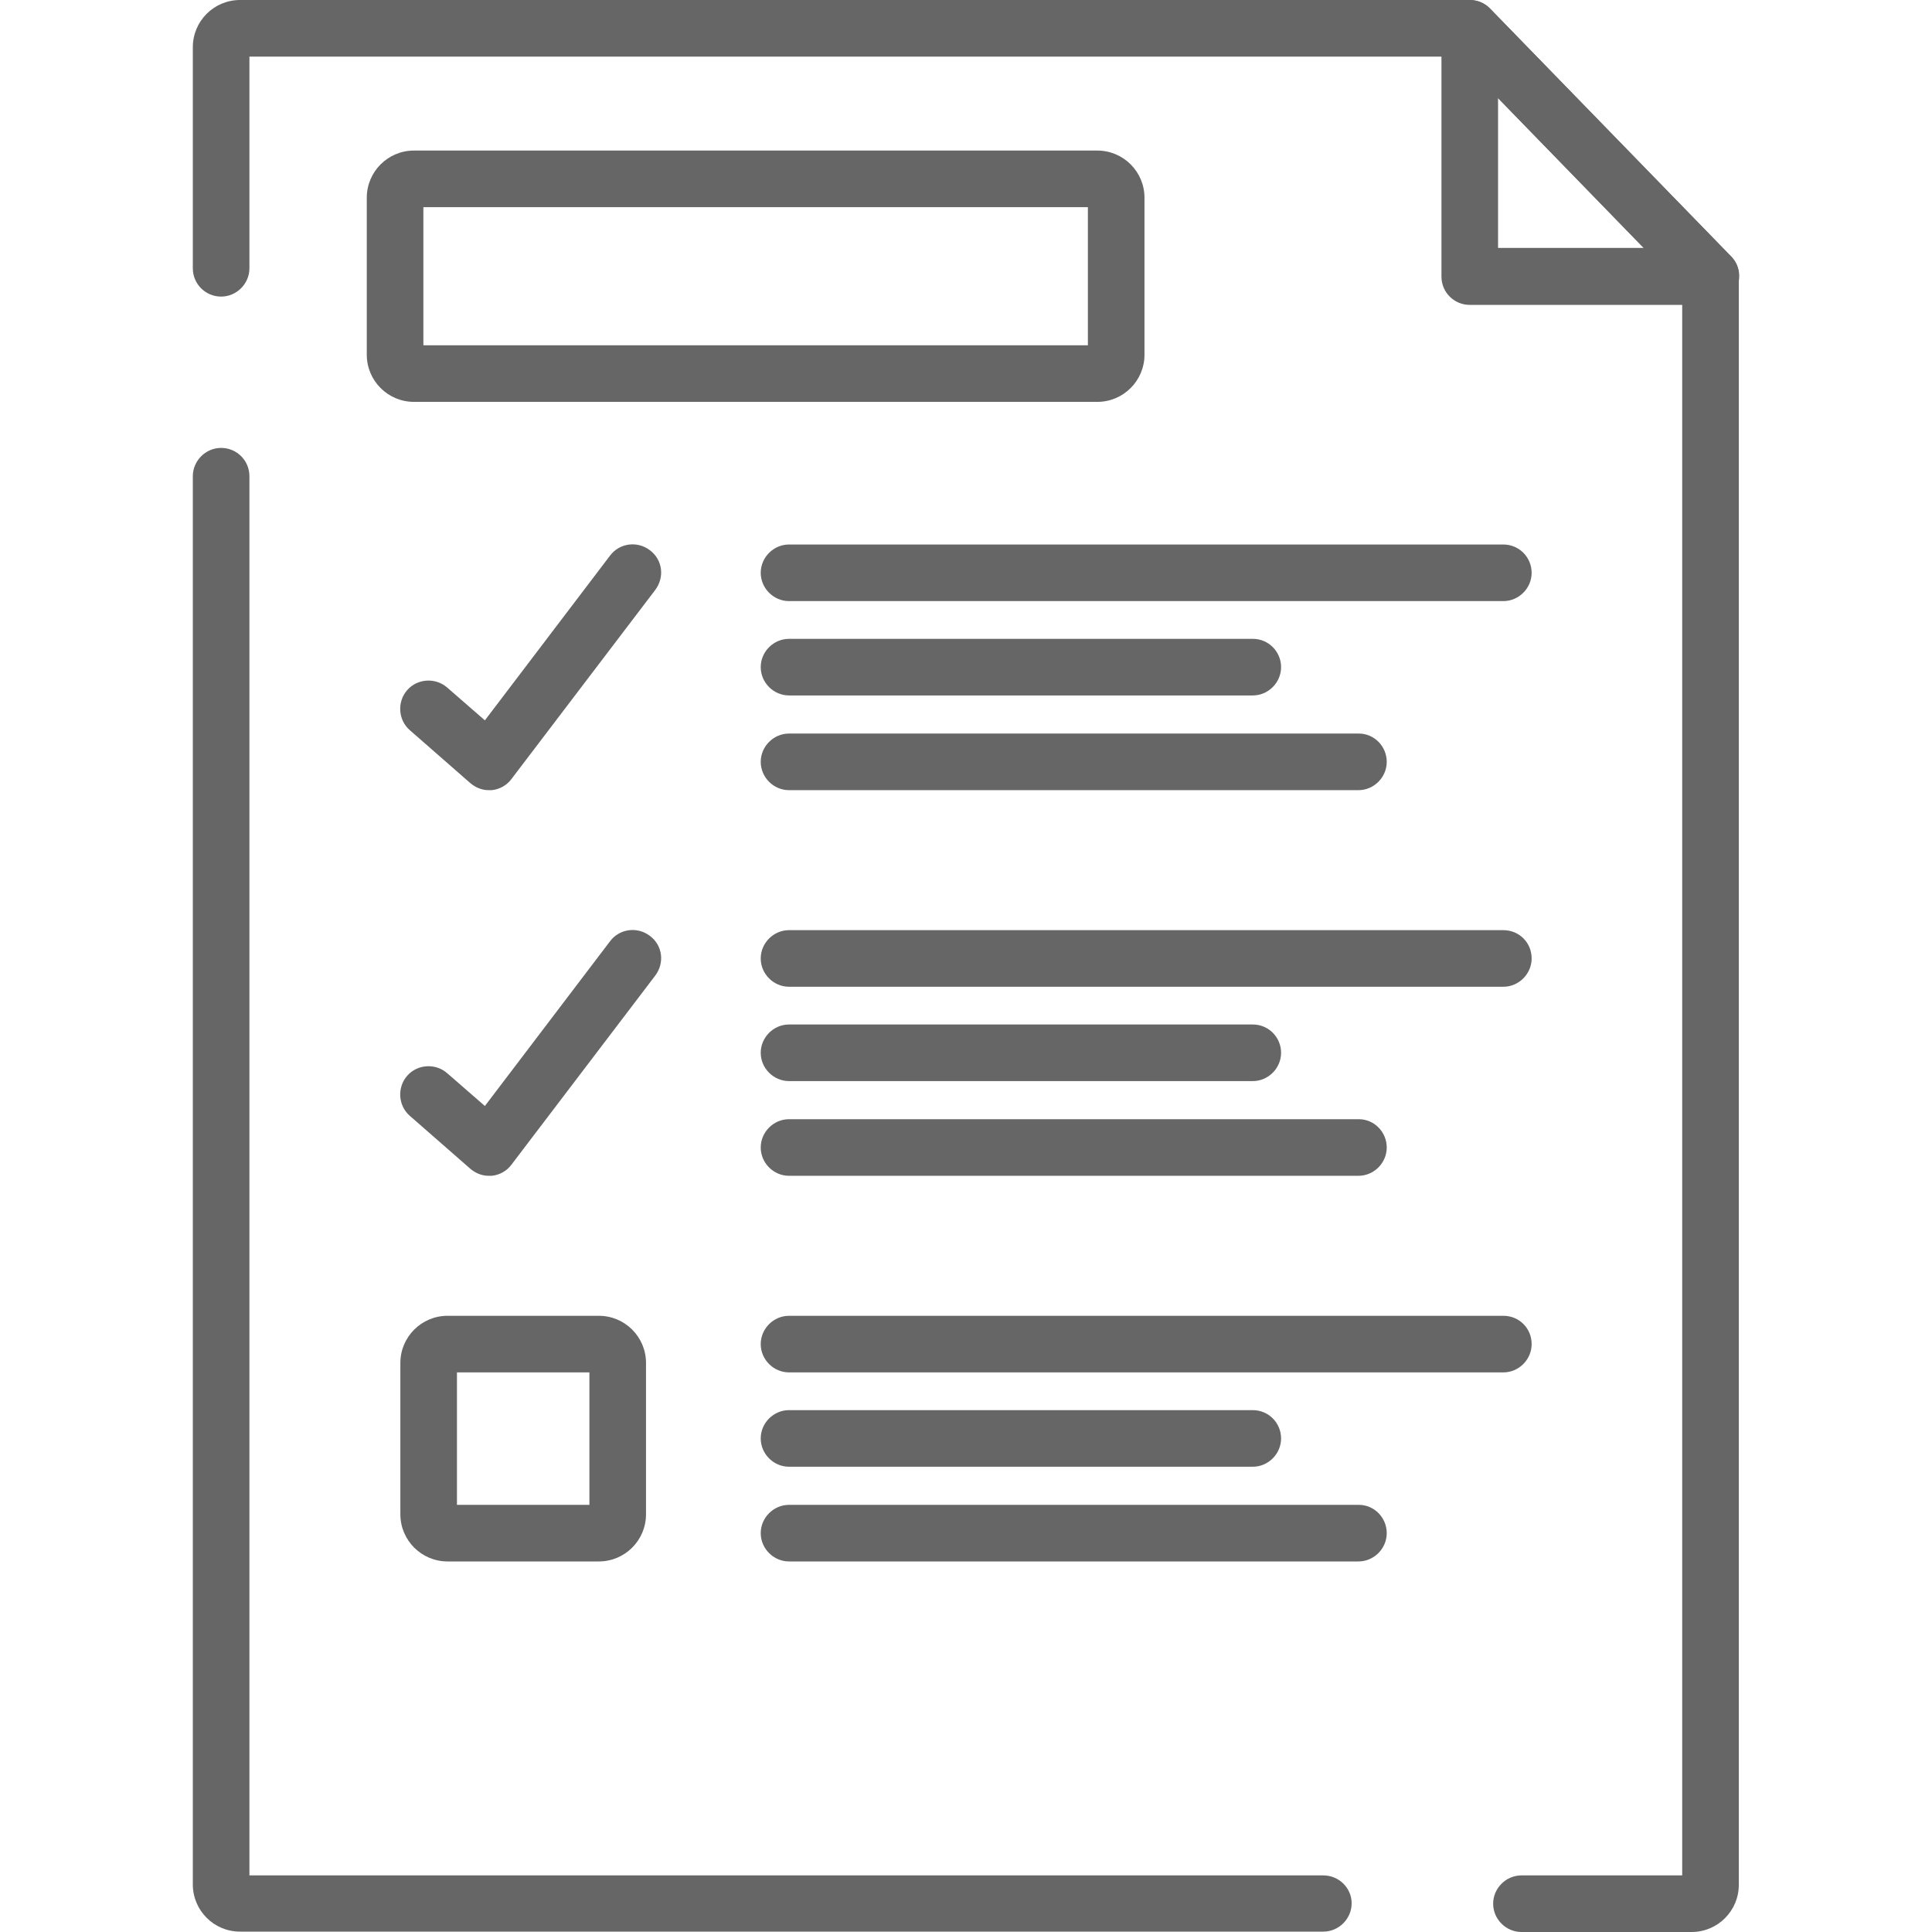 <?xml version="1.0" encoding="utf-8"?>
<!-- Generator: Adobe Illustrator 24.1.2, SVG Export Plug-In . SVG Version: 6.00 Build 0)  -->
<svg version="1.1" id="Capa_1" xmlns="http://www.w3.org/2000/svg" xmlns:xlink="http://www.w3.org/1999/xlink" x="0px" y="0px"
	 viewBox="0 0 512 512" style="enable-background:new 0 0 512 512;" xml:space="preserve">
<style type="text/css">
	.st0{fill:#666666;}
</style>
<g>
	<g>
		<path class="st0" d="M350.7,497H66.1V126.2c0-4.2-3.4-7.5-7.5-7.5s-7.5,3.4-7.5,7.5v373.2c0,6.9,5.6,12.5,12.5,12.5h287.1
			c4.1,0,7.5-3.4,7.5-7.5C358.2,500.3,354.8,497,350.7,497z"/>
	</g>
</g>
<g>
	<g>
		<path class="st0" d="M458.8,68L394.9,2.3c-1.4-1.5-3.4-2.3-5.4-2.3H63.6c-6.9,0-12.5,5.6-12.5,12.5v58.6c0,4.2,3.4,7.5,7.5,7.5
			s7.5-3.4,7.5-7.5V15h320.2l59.5,61.2V497h-42.6c-4.1,0-7.5,3.4-7.5,7.5s3.4,7.5,7.5,7.5h45.1c6.9,0,12.5-5.6,12.5-12.5V73.2
			C460.9,71.2,460.1,69.4,458.8,68z"/>
	</g>
</g>
<g>
	<g>
		<path class="st0" d="M458.8,68L394.9,2.3c-2.1-2.2-5.4-2.9-8.2-1.7s-4.7,3.9-4.7,7v65.7c0,4.2,3.4,7.5,7.5,7.5h63.9
			c3,0,5.7-1.8,6.9-4.6C461.5,73.3,460.9,70.1,458.8,68z M397,65.7V26l38.6,39.7C435.6,65.7,397,65.7,397,65.7z"/>
	</g>
</g>
<g>
	<g>
		<path class="st0" d="M290.8,39.9H109.7c-6.9,0-12.5,5.6-12.5,12.5V94c0,6.9,5.6,12.5,12.5,12.5h181.1c6.9,0,12.5-5.6,12.5-12.5
			V52.4C303.3,45.5,297.7,39.9,290.8,39.9z M288.3,91.5H112.2V54.9h176.1V91.5z"/>
	</g>
</g>
<g>
	<g>
		<path class="st0" d="M172.2,145.8c-3.3-2.5-8-1.9-10.5,1.4l-33.2,43.7l-10-8.7c-3.1-2.7-7.9-2.4-10.6,0.7
			c-2.7,3.1-2.4,7.9,0.7,10.6l16,14c1.4,1.2,3.1,1.9,4.9,1.9c0.3,0,0.5,0,0.8,0c2.1-0.2,4-1.3,5.2-2.9l38.1-50.1
			C176.2,153,175.6,148.3,172.2,145.8z"/>
	</g>
</g>
<g>
	<g>
		<path class="st0" d="M398.4,144.3H209.1c-4.1,0-7.5,3.4-7.5,7.5s3.4,7.5,7.5,7.5h189.3c4.1,0,7.5-3.4,7.5-7.5
			S402.6,144.3,398.4,144.3z"/>
	</g>
</g>
<g>
	<g>
		<path class="st0" d="M332,169.3H209.1c-4.1,0-7.5,3.4-7.5,7.5s3.4,7.5,7.5,7.5H332c4.1,0,7.5-3.4,7.5-7.5S336.2,169.3,332,169.3z"
			/>
	</g>
</g>
<g>
	<g>
		<path class="st0" d="M360.1,194.4H209.1c-4.1,0-7.5,3.4-7.5,7.5s3.4,7.5,7.5,7.5h150.9c4.1,0,7.5-3.4,7.5-7.5
			S364.2,194.4,360.1,194.4z"/>
	</g>
</g>
<g>
	<g>
		<path class="st0" d="M172.2,248c-3.3-2.5-8-1.9-10.5,1.4l-33.2,43.7l-10-8.7c-3.1-2.7-7.9-2.4-10.6,0.7c-2.7,3.1-2.4,7.9,0.7,10.6
			l16,14c1.4,1.2,3.1,1.9,4.9,1.9c0.3,0,0.5,0,0.8,0c2.1-0.2,4-1.3,5.2-2.9l38.1-50.1C176.2,255.2,175.6,250.5,172.2,248z"/>
	</g>
</g>
<g>
	<g>
		<path class="st0" d="M398.4,246.5H209.1c-4.1,0-7.5,3.4-7.5,7.5s3.4,7.5,7.5,7.5h189.3c4.1,0,7.5-3.4,7.5-7.5
			C405.9,249.8,402.6,246.5,398.4,246.5z"/>
	</g>
</g>
<g>
	<g>
		<path class="st0" d="M332,271.5H209.1c-4.1,0-7.5,3.4-7.5,7.5s3.4,7.5,7.5,7.5H332c4.1,0,7.5-3.4,7.5-7.5S336.2,271.5,332,271.5z"
			/>
	</g>
</g>
<g>
	<g>
		<path class="st0" d="M360.1,296.6H209.1c-4.1,0-7.5,3.4-7.5,7.5s3.4,7.5,7.5,7.5h150.9c4.1,0,7.5-3.4,7.5-7.5
			S364.2,296.6,360.1,296.6z"/>
	</g>
</g>
<g>
	<g>
		<path class="st0" d="M398.4,348.7H209.1c-4.1,0-7.5,3.4-7.5,7.5s3.4,7.5,7.5,7.5h189.3c4.1,0,7.5-3.4,7.5-7.5
			C405.9,352,402.6,348.7,398.4,348.7z"/>
	</g>
</g>
<g>
	<g>
		<path class="st0" d="M332,373.7H209.1c-4.1,0-7.5,3.4-7.5,7.5s3.4,7.5,7.5,7.5H332c4.1,0,7.5-3.4,7.5-7.5S336.2,373.7,332,373.7z"
			/>
	</g>
</g>
<g>
	<g>
		<path class="st0" d="M360.1,398.8H209.1c-4.1,0-7.5,3.4-7.5,7.5s3.4,7.5,7.5,7.5h150.9c4.1,0,7.5-3.4,7.5-7.5
			S364.2,398.8,360.1,398.8z"/>
	</g>
</g>
<g>
	<g>
		<path class="st0" d="M158.7,348.7h-40.1c-6.9,0-12.5,5.6-12.5,12.5v40.1c0,6.9,5.6,12.5,12.5,12.5h40.1c6.9,0,12.5-5.6,12.5-12.5
			v-40.1C171.2,354.3,165.6,348.7,158.7,348.7z M156.2,398.8h-35.1v-35.1h35.1V398.8z"/>
	</g>
</g>
</svg>
